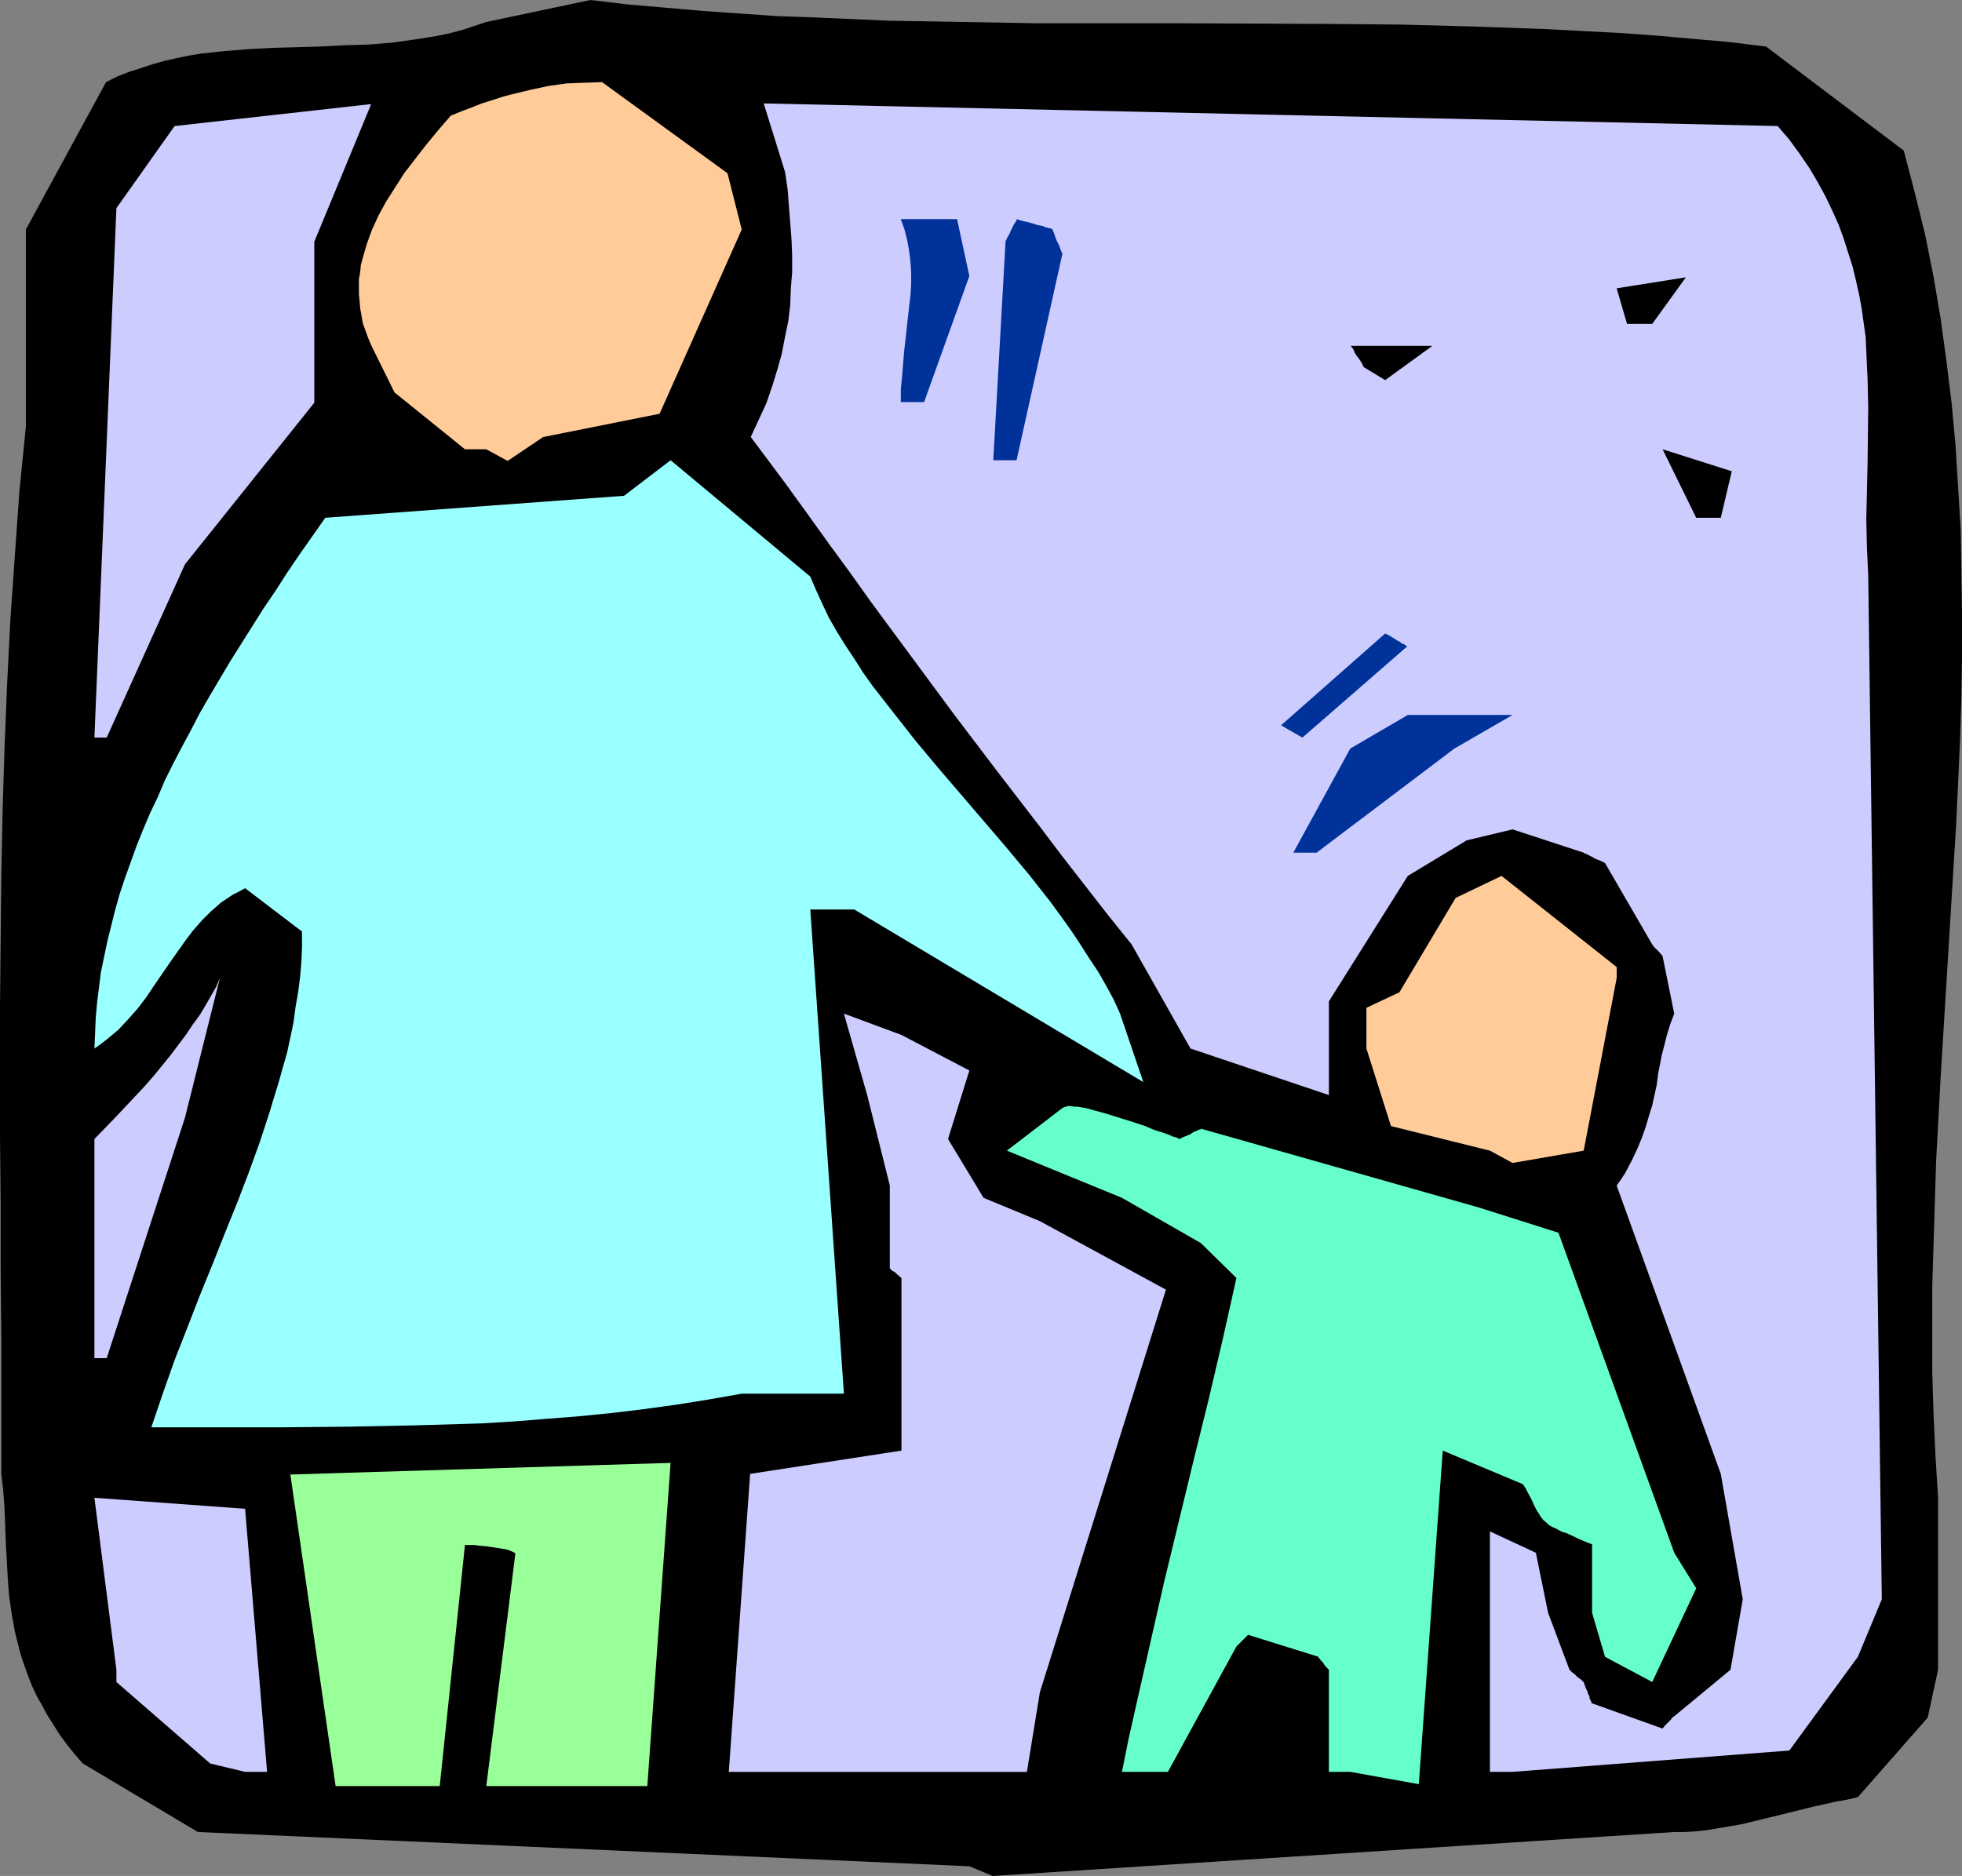 <?xml version="1.0" encoding="UTF-8" standalone="no"?>
<svg
   version="1.0"
   width="129.724mm"
   height="124.065mm"
   id="svg18"
   sodipodi:docname="Family 03.wmf"
   xmlns:inkscape="http://www.inkscape.org/namespaces/inkscape"
   xmlns:sodipodi="http://sodipodi.sourceforge.net/DTD/sodipodi-0.dtd"
   xmlns="http://www.w3.org/2000/svg"
   xmlns:svg="http://www.w3.org/2000/svg">
  <rect width="100%" height="100%" fill="#808080" stroke="none"/>
  <sodipodi:namedview
     id="namedview18"
     pagecolor="#ffffff"
     bordercolor="#000000"
     borderopacity="0.25"
     inkscape:showpageshadow="2"
     inkscape:pageopacity="0.0"
     inkscape:pagecheckerboard="0"
     inkscape:deskcolor="#d1d1d1"
     inkscape:document-units="mm" />
  <defs
     id="defs1">
    <pattern
       id="WMFhbasepattern"
       patternUnits="userSpaceOnUse"
       width="6"
       height="6"
       x="0"
       y="0" />
  </defs>
  <path
     style="fill:#000000;fill-opacity:1;fill-rule:evenodd;stroke:none"
     d="m 242.238,466.484 -192.789,-8.564 -28.765,-17.128 -2.101,-2.424 -1.939,-2.424 -1.778,-2.424 -1.616,-2.585 -1.454,-2.262 -1.293,-2.424 -1.293,-2.262 -1.131,-2.424 -0.97,-2.424 -0.808,-2.262 -0.808,-2.262 -0.646,-2.262 -1.131,-4.524 -0.808,-4.524 -0.646,-4.524 -0.323,-4.363 -0.485,-8.725 -0.323,-8.725 -0.323,-4.363 -0.485,-4.201 V 351.115 334.149 L 0.162,317.345 V 300.54 L 0,284.059 V 267.74 251.42 L 0.162,235.262 0.323,219.104 0.646,202.946 1.131,186.949 1.778,170.953 2.586,154.956 3.717,138.798 4.848,122.801 6.464,106.643 V 57.361 L 26.502,20.521 l 2.909,-1.454 2.909,-1.131 3.07,-0.969 2.909,-0.969 2.909,-0.808 2.909,-0.646 3.07,-0.646 2.909,-0.485 5.979,-0.646 5.979,-0.485 5.979,-0.323 5.979,-0.162 5.979,-0.162 5.979,-0.323 5.979,-0.162 5.979,-0.485 5.818,-0.808 3.07,-0.485 2.909,-0.485 2.909,-0.646 3.07,-0.808 2.909,-0.969 2.909,-0.969 L 147.541,0 l 9.534,1.131 9.373,0.808 9.373,0.808 9.211,0.646 9.373,0.646 9.211,0.323 18.422,0.808 18.422,0.323 18.422,0.323 h 36.36 l 36.522,0.162 18.099,0.162 18.261,0.485 18.261,0.646 9.05,0.485 9.211,0.485 9.211,0.646 9.05,0.808 9.211,0.808 9.211,1.131 34.421,26.015 v 0 l 2.747,10.503 2.586,10.503 2.101,10.503 1.778,10.503 1.454,10.664 1.293,10.503 0.97,10.503 0.646,10.503 0.646,10.503 0.162,10.503 0.162,10.503 v 10.664 l -0.162,10.503 -0.323,10.503 -0.97,21.006 -1.293,21.006 -1.293,21.167 -1.293,21.006 -1.131,21.006 -0.323,10.503 -0.323,10.503 -0.323,10.503 v 10.664 10.503 l 0.323,10.503 0.485,10.503 0.646,10.503 v 42.981 l -2.586,11.957 -17.453,19.874 -2.747,0.646 -2.747,0.485 -5.818,1.293 -5.818,1.454 -5.979,1.454 -5.979,1.454 -5.656,0.969 -2.909,0.485 -2.909,0.323 -2.747,0.162 h -2.586 l -170.326,10.988 z"
     id="path1" />
  <path
     style="fill:#99ff99;fill-opacity:1;fill-rule:evenodd;stroke:none"
     d="M 83.87,446.448 72.558,368.566 l 95.021,-2.908 -5.818,80.79 h -40.238 l 7.272,-58.169 -0.485,-0.323 -0.808,-0.323 -0.808,-0.323 -0.97,-0.162 -2.101,-0.323 -2.101,-0.323 -1.939,-0.162 -0.97,-0.162 h -0.808 -0.646 -0.97 l -6.302,60.27 H 90.173 Z"
     id="path2" />
  <path
     style="fill:#66ffcc;fill-opacity:1;fill-rule:evenodd;stroke:none"
     d="m 332.088,442.893 v -25.53 l -0.485,-0.485 -0.485,-0.485 -0.485,-0.808 -0.646,-0.646 -0.162,-0.323 -0.323,-0.162 v -0.162 -0.162 l -17.614,-5.494 -0.485,0.485 -0.485,0.485 -0.646,0.646 -0.646,0.646 -0.323,0.323 -0.162,0.162 -0.162,0.162 v 0 l -17.13,31.347 h -11.474 l 1.616,-8.079 1.778,-7.917 3.555,-15.673 3.555,-15.673 3.717,-15.35 3.717,-15.35 3.717,-15.027 3.555,-15.189 3.394,-15.189 -8.888,-8.725 -19.715,-11.311 -28.765,-11.795 13.898,-10.664 0.323,-0.162 0.485,-0.162 0.646,-0.162 h 0.646 l 0.808,0.162 h 0.808 l 0.97,0.162 1.131,0.162 2.262,0.646 2.424,0.646 5.171,1.616 2.586,0.808 2.424,0.808 2.262,0.969 2.101,0.646 1.778,0.646 0.646,0.323 0.646,0.162 0.485,0.162 0.323,0.162 0.323,0.162 v 0 l 0.97,-0.485 0.808,-0.323 0.808,-0.323 0.485,-0.323 0.485,-0.323 0.485,-0.162 0.646,-0.323 0.485,-0.162 h 0.162 v -0.162 l 69.488,19.713 19.877,6.302 28.926,79.983 5.494,8.887 -10.989,23.429 -11.797,-6.302 -3.232,-10.988 v -17.128 l -1.293,-0.485 -1.131,-0.485 -1.131,-0.485 -0.97,-0.485 -1.778,-0.808 -1.454,-0.485 -1.131,-0.646 -1.131,-0.485 -0.808,-0.485 -0.646,-0.646 -0.646,-0.485 -0.646,-0.808 -0.485,-0.808 -0.646,-0.969 -0.646,-1.293 -0.646,-1.454 -0.97,-1.777 -0.485,-0.969 -0.646,-0.969 -20.038,-8.402 -5.979,83.376 -17.13,-3.07 z"
     id="path3" />
  <path
     style="fill:#ccccff;fill-opacity:1;fill-rule:evenodd;stroke:none"
     d="m 372.326,442.893 v -60.108 l 11.474,5.332 3.07,15.027 5.333,14.219 0.646,0.646 0.485,0.323 0.808,0.808 0.646,0.485 0.485,0.323 0.162,0.323 h 0.162 l 0.162,0.162 0.323,0.969 0.323,0.808 0.323,0.646 0.162,0.646 0.323,0.485 v 0.485 l 0.323,0.646 0.162,0.323 v 0.323 h 0.162 l 17.614,6.302 0.485,-0.646 0.485,-0.485 0.646,-0.646 0.485,-0.485 0.323,-0.485 0.323,-0.162 v -0.162 h 0.162 l 14.059,-11.634 3.07,-17.612 -5.494,-31.347 -26.018,-72.065 1.131,-1.616 0.97,-1.454 1.616,-3.07 1.454,-3.07 1.131,-2.747 0.97,-2.747 0.808,-2.747 0.808,-2.585 1.131,-5.171 0.323,-2.585 0.97,-5.009 0.646,-2.424 0.646,-2.585 0.808,-2.585 0.97,-2.585 -2.909,-14.381 -0.808,-0.969 -0.646,-0.646 -0.485,-0.485 -0.323,-0.323 -0.162,-0.323 -0.162,-0.162 -11.797,-20.359 -0.97,-0.485 -0.808,-0.323 -0.808,-0.323 -0.485,-0.323 -0.646,-0.323 -0.323,-0.162 -0.646,-0.323 -0.485,-0.162 -0.162,-0.162 v 0 l -17.776,-5.817 -11.474,2.747 -14.706,8.887 -19.715,31.347 v 23.429 l -34.582,-11.634 -14.706,-26.015 -5.979,-7.433 -5.656,-7.271 -5.656,-7.271 -5.494,-7.271 -10.827,-14.058 -10.666,-14.058 -10.504,-14.219 -10.504,-14.219 -5.171,-7.271 -5.333,-7.271 -5.333,-7.433 -5.494,-7.594 -8.565,-11.472 1.939,-4.201 1.939,-4.201 1.454,-4.201 1.293,-4.201 1.131,-4.04 0.808,-4.201 0.808,-3.878 0.485,-4.04 0.162,-4.201 0.323,-4.04 V 63.986 l -0.162,-4.201 -0.323,-4.04 -0.323,-4.201 -0.323,-4.201 -0.646,-4.363 -5.333,-17.128 253.389,5.655 2.909,3.393 2.586,3.555 2.424,3.555 2.101,3.555 1.939,3.555 1.616,3.393 1.616,3.555 1.293,3.555 1.131,3.555 1.131,3.555 0.808,3.393 0.808,3.555 0.646,3.555 0.485,3.555 0.485,3.393 0.162,3.555 0.323,7.11 0.162,6.948 -0.162,14.058 -0.323,14.058 0.162,6.948 0.323,6.948 3.394,255.944 -5.979,14.381 -17.13,23.429 -69.165,5.332 z"
     id="path4" />
  <path
     style="fill:#ccccff;fill-opacity:1;fill-rule:evenodd;stroke:none"
     d="M 52.52,440.793 29.088,420.433 v -3.07 l -5.494,-42.981 37.653,2.747 5.494,65.763 h -5.494 z"
     id="path5" />
  <path
     style="fill:#ccccff;fill-opacity:1;fill-rule:evenodd;stroke:none"
     d="m 182.123,442.893 5.333,-74.489 37.814,-5.817 v -43.142 l -0.97,-0.808 -0.646,-0.646 -0.646,-0.323 -0.323,-0.323 -0.162,-0.162 -0.162,-0.162 v 0 -20.682 l -5.656,-22.621 -5.818,-20.359 14.382,5.332 16.968,8.887 -5.333,17.128 8.888,14.704 14.059,5.817 31.512,17.128 -31.512,100.665 -3.232,19.874 h -69.165 z"
     id="path6" />
  <path
     style="fill:#99ffff;fill-opacity:1;fill-rule:evenodd;stroke:none"
     d="m 46.218,356.771 h -8.403 l 2.909,-8.564 2.909,-8.241 3.232,-8.241 3.07,-7.917 3.232,-7.917 3.07,-7.756 3.07,-7.594 2.909,-7.594 2.747,-7.594 2.424,-7.433 2.262,-7.433 2.101,-7.433 0.808,-3.716 0.808,-3.878 0.485,-3.716 0.646,-3.716 0.485,-3.716 0.323,-3.716 0.162,-3.878 v -3.878 l -14.221,-10.826 -1.454,0.808 -1.616,0.808 -1.454,0.969 -1.454,0.969 -2.586,2.262 -2.262,2.262 -2.262,2.585 -1.939,2.585 -3.878,5.494 -3.878,5.655 -1.939,2.908 -2.101,2.747 -2.424,2.747 -2.424,2.585 -2.909,2.424 -1.454,1.131 -1.616,1.131 0.162,-3.716 0.162,-3.878 0.323,-3.716 0.485,-3.878 0.485,-3.878 0.808,-3.878 0.808,-3.878 0.97,-3.878 0.97,-3.878 1.131,-4.04 1.293,-3.878 1.454,-4.04 1.454,-4.04 1.616,-4.04 1.778,-4.201 1.939,-4.04 1.778,-4.201 2.101,-4.201 2.101,-4.04 2.262,-4.201 2.262,-4.363 2.424,-4.201 2.586,-4.363 2.586,-4.363 2.747,-4.363 2.747,-4.363 2.747,-4.363 3.07,-4.524 2.909,-4.524 3.07,-4.524 6.464,-9.21 74.659,-5.494 11.635,-8.887 34.906,29.085 1.454,3.393 1.616,3.555 1.616,3.393 1.939,3.393 2.101,3.393 2.262,3.393 2.262,3.555 2.424,3.393 5.171,6.625 5.333,6.786 5.656,6.786 5.818,6.786 11.474,13.411 5.656,6.786 5.333,6.786 2.586,3.555 2.424,3.393 2.262,3.393 2.262,3.555 2.262,3.393 1.939,3.393 1.939,3.555 1.616,3.555 5.818,17.128 -72.235,-43.142 h -10.989 l 8.403,121.024 h -25.533 l -8.242,1.454 -8.08,1.293 -8.242,1.131 -8.08,0.969 -8.08,0.808 -8.242,0.646 -8.08,0.646 -8.08,0.485 -16.322,0.485 -16.322,0.323 -16.322,0.162 H 54.944 Z"
     id="path7" />
  <path
     style="fill:#ccccff;fill-opacity:1;fill-rule:evenodd;stroke:none"
     d="m 23.594,339.481 v -54.776 l 5.171,-5.332 5.01,-5.332 2.424,-2.585 2.262,-2.585 2.101,-2.585 2.101,-2.585 1.939,-2.585 1.939,-2.585 1.616,-2.424 1.778,-2.424 1.454,-2.424 1.293,-2.262 1.293,-2.262 0.97,-2.262 -8.726,34.901 -19.554,60.108 z"
     id="path8" />
  <path
     style="fill:#ffcc99;fill-opacity:1;fill-rule:evenodd;stroke:none"
     d="m 372.326,287.614 -24.725,-6.14 -6.141,-19.39 V 251.905 l 8.242,-3.878 14.059,-23.591 11.474,-5.494 28.765,22.783 v 2.747 l -8.242,43.142 -17.776,3.07 z"
     id="path9" />
  <path
     style="fill:#003299;fill-opacity:1;fill-rule:evenodd;stroke:none"
     d="m 323.2,213.125 14.221,-26.015 14.382,-8.402 h 26.179 l -14.544,8.402 -34.421,26.015 z"
     id="path10" />
  <path
     style="fill:#ccccff;fill-opacity:1;fill-rule:evenodd;stroke:none"
     d="M 23.594,184.364 29.088,52.029 43.632,31.508 92.758,26.015 78.538,60.431 V 100.665 L 66.902,115.207 46.218,141.06 26.664,184.364 Z"
     id="path11" />
  <path
     style="fill:#003299;fill-opacity:1;fill-rule:evenodd;stroke:none"
     d="m 320.129,181.294 26.018,-22.944 0.97,0.485 0.808,0.485 0.808,0.485 0.485,0.323 0.646,0.323 0.323,0.323 0.808,0.323 0.323,0.323 h 0.162 l 0.162,0.162 -26.179,22.783 z"
     id="path12" />
  <path
     style="fill:#000000;fill-opacity:1;fill-rule:evenodd;stroke:none"
     d="m 423.876,129.426 -8.403,-17.128 17.291,5.494 -2.747,11.634 z"
     id="path13" />
  <path
     style="fill:#ffcc99;fill-opacity:1;fill-rule:evenodd;stroke:none"
     d="m 121.523,112.299 h -5.333 L 98.576,98.08 92.758,86.284 l -0.808,-1.939 -0.646,-1.777 -0.646,-1.777 -0.323,-1.939 -0.323,-1.777 -0.162,-1.939 -0.162,-1.616 v -1.939 -1.777 l 0.323,-1.777 0.162,-1.777 0.485,-1.777 0.97,-3.393 1.293,-3.555 1.616,-3.555 1.939,-3.555 2.262,-3.555 2.262,-3.555 2.747,-3.555 2.747,-3.555 3.07,-3.716 3.07,-3.555 2.747,-1.131 2.586,-0.969 2.424,-0.969 2.586,-0.808 2.424,-0.808 2.424,-0.646 4.686,-1.131 4.525,-0.969 4.525,-0.646 4.363,-0.162 4.525,-0.162 31.35,22.783 3.555,14.058 -20.523,46.051 -29.088,5.817 -8.888,5.978 z"
     id="path14" />
  <path
     style="fill:#003299;fill-opacity:1;fill-rule:evenodd;stroke:none"
     d="m 248.217,115.046 3.07,-54.776 0.485,-0.969 0.485,-0.808 0.323,-0.808 0.323,-0.646 0.485,-0.969 0.323,-0.485 0.323,-0.485 V 54.938 54.776 l 1.616,0.485 1.454,0.323 1.131,0.323 0.97,0.323 0.808,0.162 0.808,0.162 0.485,0.323 h 0.485 l 0.323,0.162 h 0.323 l 0.323,0.162 h 0.162 l 0.485,1.131 0.323,0.969 0.323,0.808 0.323,0.646 0.323,0.646 0.162,0.485 0.162,0.485 0.162,0.323 0.162,0.485 0.162,0.162 v 0 l -11.474,51.706 z"
     id="path15" />
  <path
     style="fill:#003299;fill-opacity:1;fill-rule:evenodd;stroke:none"
     d="m 225.109,100.503 v -3.232 l 0.323,-3.232 0.485,-5.978 0.646,-5.817 0.646,-5.817 0.323,-2.747 0.162,-2.747 v -2.747 l -0.162,-2.585 -0.323,-2.747 -0.485,-2.747 -0.646,-2.585 -0.97,-2.747 h 14.059 l 3.07,14.219 -11.312,31.508 z"
     id="path16" />
  <path
     style="fill:#000000;fill-opacity:1;fill-rule:evenodd;stroke:none"
     d="m 340.814,91.778 -0.485,-0.969 -0.485,-0.808 -0.485,-0.646 -0.485,-0.646 -0.323,-0.485 -0.162,-0.485 -0.323,-0.646 -0.323,-0.323 -0.162,-0.323 v 0 h 20.362 l -11.797,8.564 z"
     id="path17" />
  <path
     style="fill:#000000;fill-opacity:1;fill-rule:evenodd;stroke:none"
     d="m 406.585,80.952 -2.586,-8.887 17.291,-2.747 -8.403,11.634 z"
     id="path18" />
</svg>
